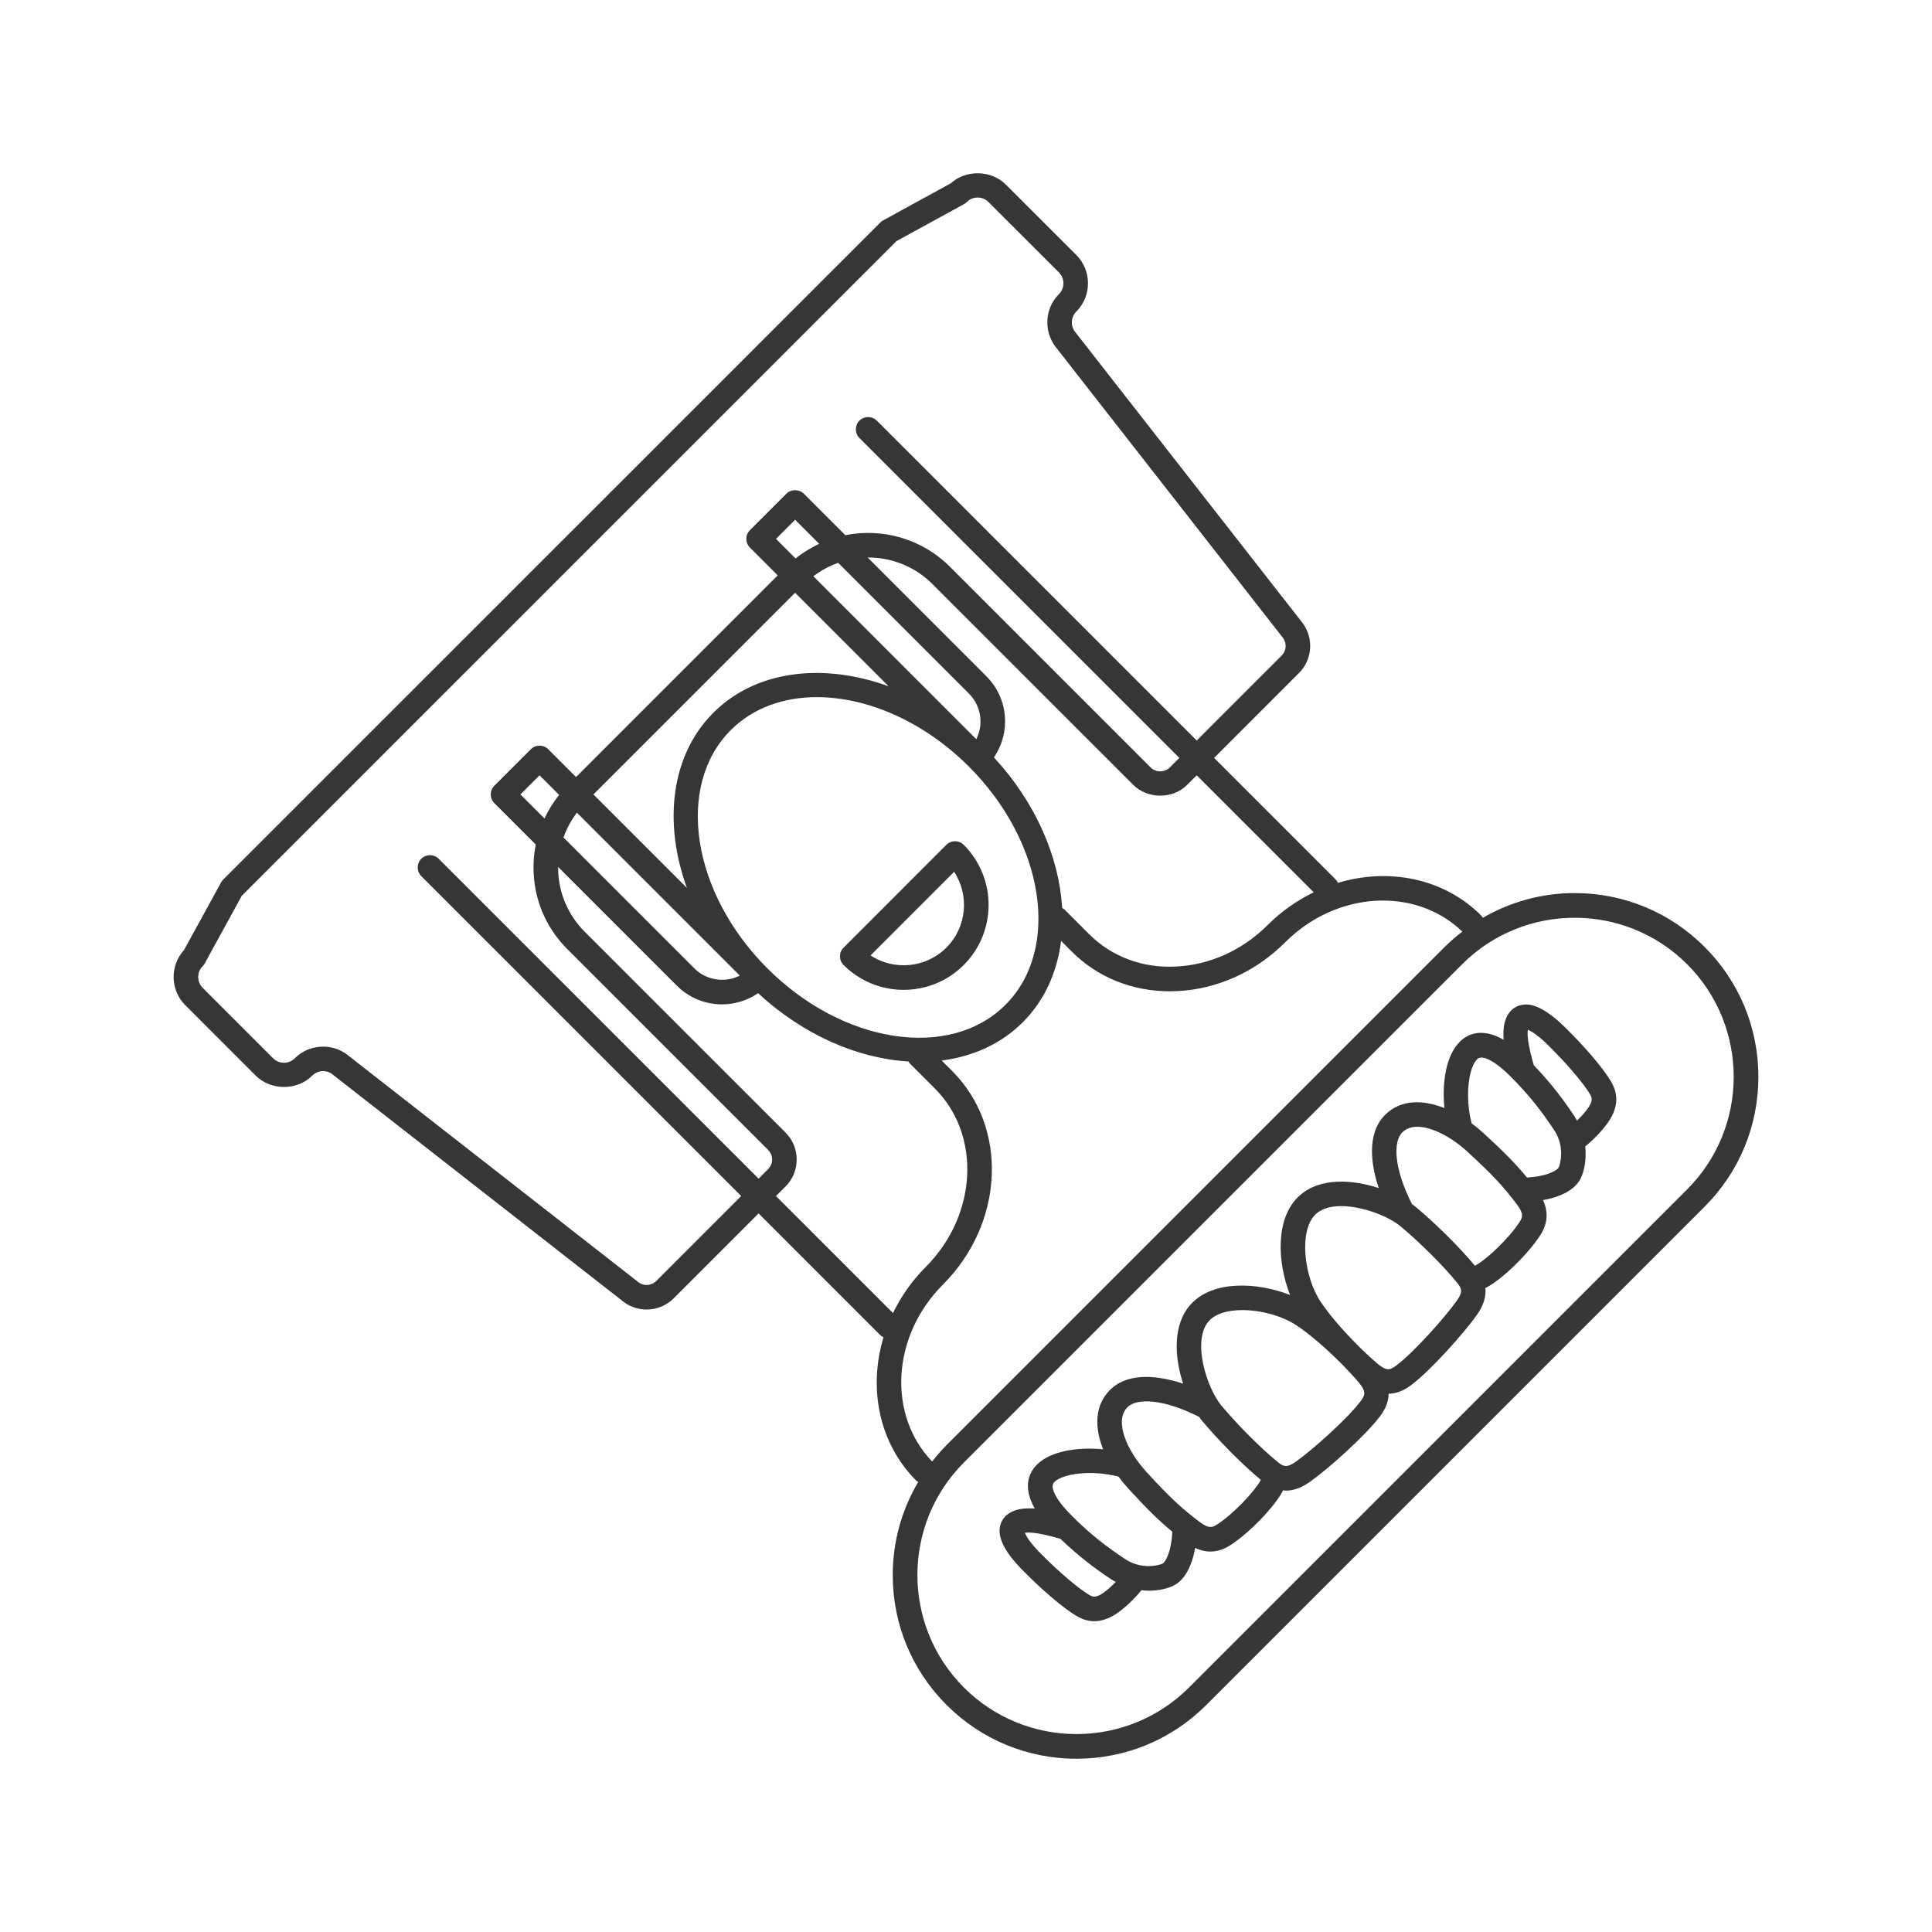 <svg width="110" height="110" viewBox="0 0 110 110" fill="none" xmlns="http://www.w3.org/2000/svg">
<path d="M51.45 56.358C52.69 56.358 53.928 55.887 54.871 54.944C56.757 53.058 56.757 49.989 54.871 48.102C54.74 47.971 54.562 47.897 54.376 47.897C54.191 47.897 54.013 47.971 53.881 48.102L48.03 53.954C47.756 54.227 47.756 54.671 48.03 54.944C48.973 55.887 50.211 56.358 51.45 56.358ZM54.325 49.638C55.2 50.971 55.052 52.784 53.881 53.954C52.711 55.124 50.898 55.273 49.566 54.398L54.325 49.638Z" fill="#363636"/>
<path d="M97.051 53.912C95.076 51.936 92.449 50.848 89.655 50.848C87.786 50.848 85.998 51.345 84.424 52.258C84.396 52.215 84.376 52.168 84.338 52.13C82.201 49.993 79.067 49.396 76.178 50.265C76.145 50.201 76.111 50.137 76.057 50.084L69.126 43.153L73.964 38.313C74.725 37.554 74.812 36.336 74.159 35.466L61.2 18.881C60.941 18.536 60.976 18.044 61.282 17.738C62.167 16.851 62.167 15.409 61.282 14.521L57.272 10.512C56.437 9.677 54.998 9.649 54.134 10.437L50.281 12.548C50.223 12.581 50.169 12.621 50.122 12.667L12.705 50.083C12.659 50.13 12.618 50.184 12.586 50.243L10.475 54.096C9.664 54.988 9.69 56.371 10.55 57.233L14.56 61.243C15.419 62.102 16.917 62.102 17.777 61.243C18.081 60.936 18.573 60.901 18.909 61.154L35.516 74.13C35.901 74.418 36.358 74.559 36.814 74.559C37.374 74.559 37.933 74.345 38.352 73.927L43.191 69.088L50.123 76.019C50.176 76.073 50.24 76.107 50.303 76.139C49.434 79.029 50.031 82.163 52.167 84.301C52.201 84.334 52.242 84.35 52.28 84.375C51.34 85.966 50.829 87.779 50.829 89.675C50.829 92.469 51.917 95.096 53.892 97.071C55.868 99.047 58.495 100.135 61.289 100.135C64.083 100.135 66.71 99.047 68.685 97.071L97.051 68.705C99.027 66.729 100.115 64.102 100.115 61.308C100.115 58.514 99.027 55.887 97.051 53.912ZM74.798 50.805C73.861 51.26 72.972 51.872 72.185 52.659C70.747 54.097 68.89 54.94 66.955 55.032C65.051 55.13 63.291 54.468 62.013 53.189L60.61 51.786C60.57 51.746 60.521 51.724 60.475 51.696C60.304 48.815 58.982 45.709 56.59 43.124C57.001 42.524 57.225 41.817 57.225 41.074C57.225 40.101 56.846 39.188 56.158 38.501L49.4 31.742C50.736 31.735 52.074 32.238 53.09 33.255L64.523 44.687C65.343 45.508 66.773 45.505 67.591 44.687L68.135 44.143L74.798 50.805ZM45.297 31.796L44.182 30.681L45.27 29.592L46.642 30.964C46.169 31.185 45.716 31.458 45.297 31.796ZM47.723 32.046L55.168 39.491C55.592 39.914 55.825 40.476 55.825 41.074C55.825 41.431 55.742 41.775 55.585 42.085L46.31 32.809C46.749 32.477 47.222 32.22 47.723 32.046ZM50.593 39.073C46.877 37.723 43.049 38.15 40.617 40.579C38.187 43.009 37.76 46.837 39.11 50.554L33.788 45.232L45.27 33.75L50.593 39.073ZM42.122 55.547C41.282 55.968 40.229 55.831 39.529 55.131L32.083 47.685C32.261 47.177 32.516 46.704 32.846 46.271L42.122 55.547ZM41.608 41.569C42.874 40.302 44.61 39.692 46.511 39.692C49.36 39.692 52.582 41.062 55.168 43.648C59.48 47.96 60.412 54.043 57.247 57.209C54.079 60.375 47.996 59.442 43.687 55.13C39.374 50.818 38.442 44.735 41.608 41.569ZM43.736 66.563L43.191 67.108L24.978 48.894C24.704 48.621 24.261 48.621 23.988 48.894C23.714 49.168 23.714 49.611 23.988 49.884L42.201 68.098L37.363 72.937C37.093 73.205 36.66 73.237 36.367 73.017L19.759 60.043C19.356 59.739 18.875 59.591 18.397 59.591C17.81 59.591 17.225 59.814 16.786 60.253C16.447 60.594 15.89 60.594 15.55 60.253L11.54 56.243C11.2 55.902 11.2 55.348 11.54 55.008C11.587 54.961 11.627 54.907 11.659 54.848L13.766 51.003L51.041 13.728L54.887 11.622C54.944 11.59 54.998 11.55 55.045 11.503C55.385 11.161 55.942 11.161 56.281 11.503L60.291 15.511C60.632 15.852 60.632 16.407 60.291 16.749C59.496 17.544 59.406 18.822 60.088 19.732L73.047 36.318C73.276 36.622 73.244 37.053 72.975 37.323L68.136 42.163L49.922 23.95C49.649 23.677 49.205 23.677 48.932 23.95C48.659 24.223 48.659 24.667 48.932 24.94L67.146 43.153L66.601 43.698C66.311 43.987 65.805 43.99 65.513 43.697L54.08 32.264C52.466 30.651 50.215 30.055 48.129 30.471L45.765 28.107C45.501 27.845 45.036 27.845 44.775 28.107L42.697 30.186C42.423 30.459 42.423 30.903 42.697 31.176L44.28 32.759L32.798 44.242L31.214 42.658C30.941 42.385 30.497 42.385 30.224 42.658L28.145 44.737C27.872 45.01 27.872 45.454 28.145 45.727L30.504 48.086C30.419 48.511 30.375 48.947 30.375 49.389C30.375 51.147 31.06 52.8 32.303 54.042L43.736 65.474C43.881 65.62 43.961 65.813 43.961 66.019C43.961 66.224 43.881 66.418 43.736 66.563ZM31.835 45.259C31.499 45.674 31.223 46.126 31 46.602L29.63 45.232L30.719 44.143L31.835 45.259ZM44.181 68.098L44.726 67.553C45.572 66.707 45.572 65.331 44.726 64.484L33.293 53.051C32.315 52.073 31.776 50.773 31.776 49.389C31.776 49.38 31.778 49.371 31.779 49.361L38.538 56.121C39.248 56.83 40.181 57.184 41.113 57.184C41.831 57.184 42.547 56.969 43.164 56.547C45.748 58.94 48.847 60.267 51.728 60.437C51.753 60.475 51.77 60.517 51.803 60.551L53.227 61.974C55.885 64.633 55.648 69.196 52.697 72.147C51.911 72.934 51.298 73.823 50.843 74.76L44.181 68.098ZM53.688 73.137C57.184 69.64 57.421 64.188 54.217 60.984L53.615 60.383C55.386 60.154 56.996 59.441 58.238 58.199C59.48 56.956 60.189 55.344 60.415 53.572L61.023 54.179C62.489 55.646 64.458 56.44 66.605 56.44C66.743 56.44 66.882 56.437 67.023 56.43C69.305 56.322 71.49 55.335 73.175 53.649C76.093 50.73 80.589 50.471 83.26 53.041C82.912 53.311 82.574 53.596 82.258 53.912L53.892 82.278C53.596 82.574 53.327 82.889 53.071 83.213C50.511 80.542 50.772 76.053 53.688 73.137ZM96.061 67.715L67.695 96.081C64.163 99.614 58.413 99.614 54.882 96.081C51.35 92.549 51.35 86.8 54.882 83.268L83.248 54.902C85.014 53.135 87.334 52.253 89.655 52.253C91.975 52.253 94.295 53.135 96.061 54.902C99.593 58.434 99.593 64.182 96.061 67.715Z" fill="#363636"/>
<path d="M91.784 61.682C91.314 60.815 90.059 59.415 89.025 58.413C88.161 57.574 87.387 57.149 86.807 57.195C86.478 57.212 86.183 57.357 85.975 57.604C85.64 58.002 85.562 58.56 85.612 59.199C84.34 58.474 83.538 58.898 83.127 59.301C82.336 60.077 82.092 61.611 82.238 63.09C81.009 62.601 79.746 62.588 78.852 63.484C77.992 64.344 77.898 65.842 78.5 67.643C76.978 67.147 75.148 67.037 73.994 68.07C72.587 69.332 72.724 71.872 73.449 73.729C71.592 73.004 69.05 72.867 67.788 74.275C66.755 75.428 66.866 77.259 67.362 78.781C65.561 78.179 64.062 78.272 63.203 79.132C62.308 80.027 62.32 81.291 62.809 82.519C61.331 82.374 59.796 82.618 59.021 83.408C58.619 83.819 58.192 84.62 58.918 85.894C58.279 85.844 57.722 85.922 57.324 86.256C57.077 86.464 56.93 86.76 56.913 87.088C56.882 87.695 57.292 88.442 58.131 89.306C59.135 90.343 60.536 91.596 61.402 92.066C61.698 92.225 61.999 92.305 62.306 92.305C62.775 92.305 63.256 92.12 63.745 91.749C64.216 91.39 64.651 90.961 64.985 90.541C65.129 90.556 65.271 90.568 65.408 90.568C65.987 90.568 66.491 90.44 66.816 90.279C67.432 89.972 67.861 89.195 68.046 88.132C68.289 88.246 68.581 88.339 68.914 88.339C69.249 88.339 69.623 88.248 70.021 87.996C71.17 87.267 72.569 85.76 73.003 84.951C73.021 84.918 73.03 84.886 73.046 84.853C73.102 84.859 73.159 84.87 73.215 84.87C73.66 84.87 74.117 84.701 74.593 84.363C75.589 83.653 77.686 81.804 78.575 80.635C78.932 80.167 79.054 79.739 79.063 79.355C79.449 79.348 79.883 79.216 80.354 78.857C81.522 77.968 83.37 75.872 84.081 74.875C84.463 74.339 84.622 73.826 84.572 73.326C84.605 73.311 84.635 73.303 84.668 73.286C85.567 72.803 87.048 71.353 87.714 70.302C88.217 69.509 88.079 68.813 87.852 68.328C88.915 68.142 89.691 67.713 89.997 67.096C90.196 66.695 90.336 66.02 90.257 65.268C90.68 64.932 91.109 64.496 91.467 64.025C92.082 63.218 92.189 62.429 91.784 61.682ZM62.897 90.635C62.396 91.013 62.206 90.909 62.069 90.835C61.462 90.506 60.202 89.43 59.136 88.332C58.663 87.844 58.431 87.471 58.348 87.275C58.592 87.221 59.151 87.264 60.37 87.609C61.41 88.604 62.305 89.279 63.285 89.932C63.366 89.986 63.448 90.022 63.53 90.068C63.334 90.266 63.124 90.461 62.897 90.635ZM66.192 89.025C65.993 89.125 64.993 89.387 64.062 88.768C63.005 88.063 62.122 87.4 60.993 86.271C60.129 85.407 59.747 84.668 60.021 84.388C60.52 83.879 62.21 83.686 63.682 84.072C63.859 84.312 64.048 84.543 64.247 84.76C65.288 85.894 65.973 86.571 66.746 87.21C66.691 88.375 66.351 88.945 66.192 89.025ZM71.771 84.288C71.432 84.918 70.188 86.233 69.272 86.813C69.023 86.969 68.821 87.044 68.298 86.651C67.249 85.859 66.572 85.222 65.279 83.813C64.17 82.606 63.414 80.902 64.193 80.121C64.728 79.584 66.253 79.647 68.274 80.671C68.341 80.766 68.408 80.854 68.474 80.933C69.299 81.918 70.681 83.349 71.786 84.256C71.78 84.268 71.777 84.275 71.771 84.288ZM77.462 79.787C76.677 80.818 74.719 82.554 73.781 83.222C73.277 83.58 73.075 83.504 72.766 83.254C71.84 82.51 70.487 81.156 69.547 80.035C68.714 79.039 67.837 76.317 68.832 75.21C69.215 74.781 69.929 74.591 70.732 74.591C71.804 74.591 73.036 74.929 73.854 75.484C74.596 75.985 75.5 76.767 76.325 77.594C76.401 77.671 76.475 77.747 76.552 77.822C76.814 78.094 77.07 78.368 77.301 78.637C77.778 79.194 77.762 79.392 77.462 79.787ZM82.941 74.062C82.272 75.001 80.535 76.96 79.506 77.743C79.111 78.046 78.912 78.06 78.358 77.582C78.088 77.35 77.813 77.095 77.542 76.833C77.467 76.755 77.39 76.682 77.313 76.605C76.486 75.781 75.704 74.878 75.204 74.137C74.235 72.705 73.927 70.011 74.929 69.113C75.28 68.798 75.793 68.671 76.364 68.671C77.589 68.671 79.074 69.26 79.753 69.83C80.875 70.769 82.23 72.123 82.973 73.047C83.228 73.364 83.302 73.555 82.941 74.062ZM86.533 69.552C85.951 70.47 84.635 71.715 84.006 72.051C83.994 72.058 83.986 72.06 83.975 72.066C83.069 70.963 81.638 69.581 80.653 68.757C80.574 68.69 80.486 68.623 80.391 68.556C79.367 66.535 79.303 65.011 79.84 64.474C80.063 64.251 80.361 64.154 80.701 64.154C81.552 64.154 82.669 64.767 83.534 65.56C84.941 66.851 85.577 67.528 86.37 68.58C86.764 69.102 86.69 69.304 86.533 69.552ZM88.743 66.473C88.662 66.637 88.074 66.987 86.938 67.04C86.296 66.26 85.618 65.573 84.48 64.529C84.262 64.329 84.031 64.139 83.79 63.962C83.403 62.491 83.598 60.8 84.108 60.301C84.167 60.243 84.248 60.215 84.348 60.215C84.709 60.215 85.311 60.595 85.99 61.275C87.115 62.4 87.78 63.284 88.488 64.344C89.106 65.271 88.842 66.275 88.743 66.473ZM90.353 63.177C90.181 63.404 89.986 63.614 89.788 63.81C89.742 63.729 89.705 63.647 89.652 63.567C88.995 62.583 88.319 61.688 87.328 60.651C86.982 59.434 86.938 58.875 86.994 58.63C87.19 58.712 87.563 58.944 88.05 59.418C89.147 60.481 90.223 61.742 90.553 62.35C90.628 62.489 90.732 62.68 90.353 63.177Z" fill="#363636"/>
</svg>
